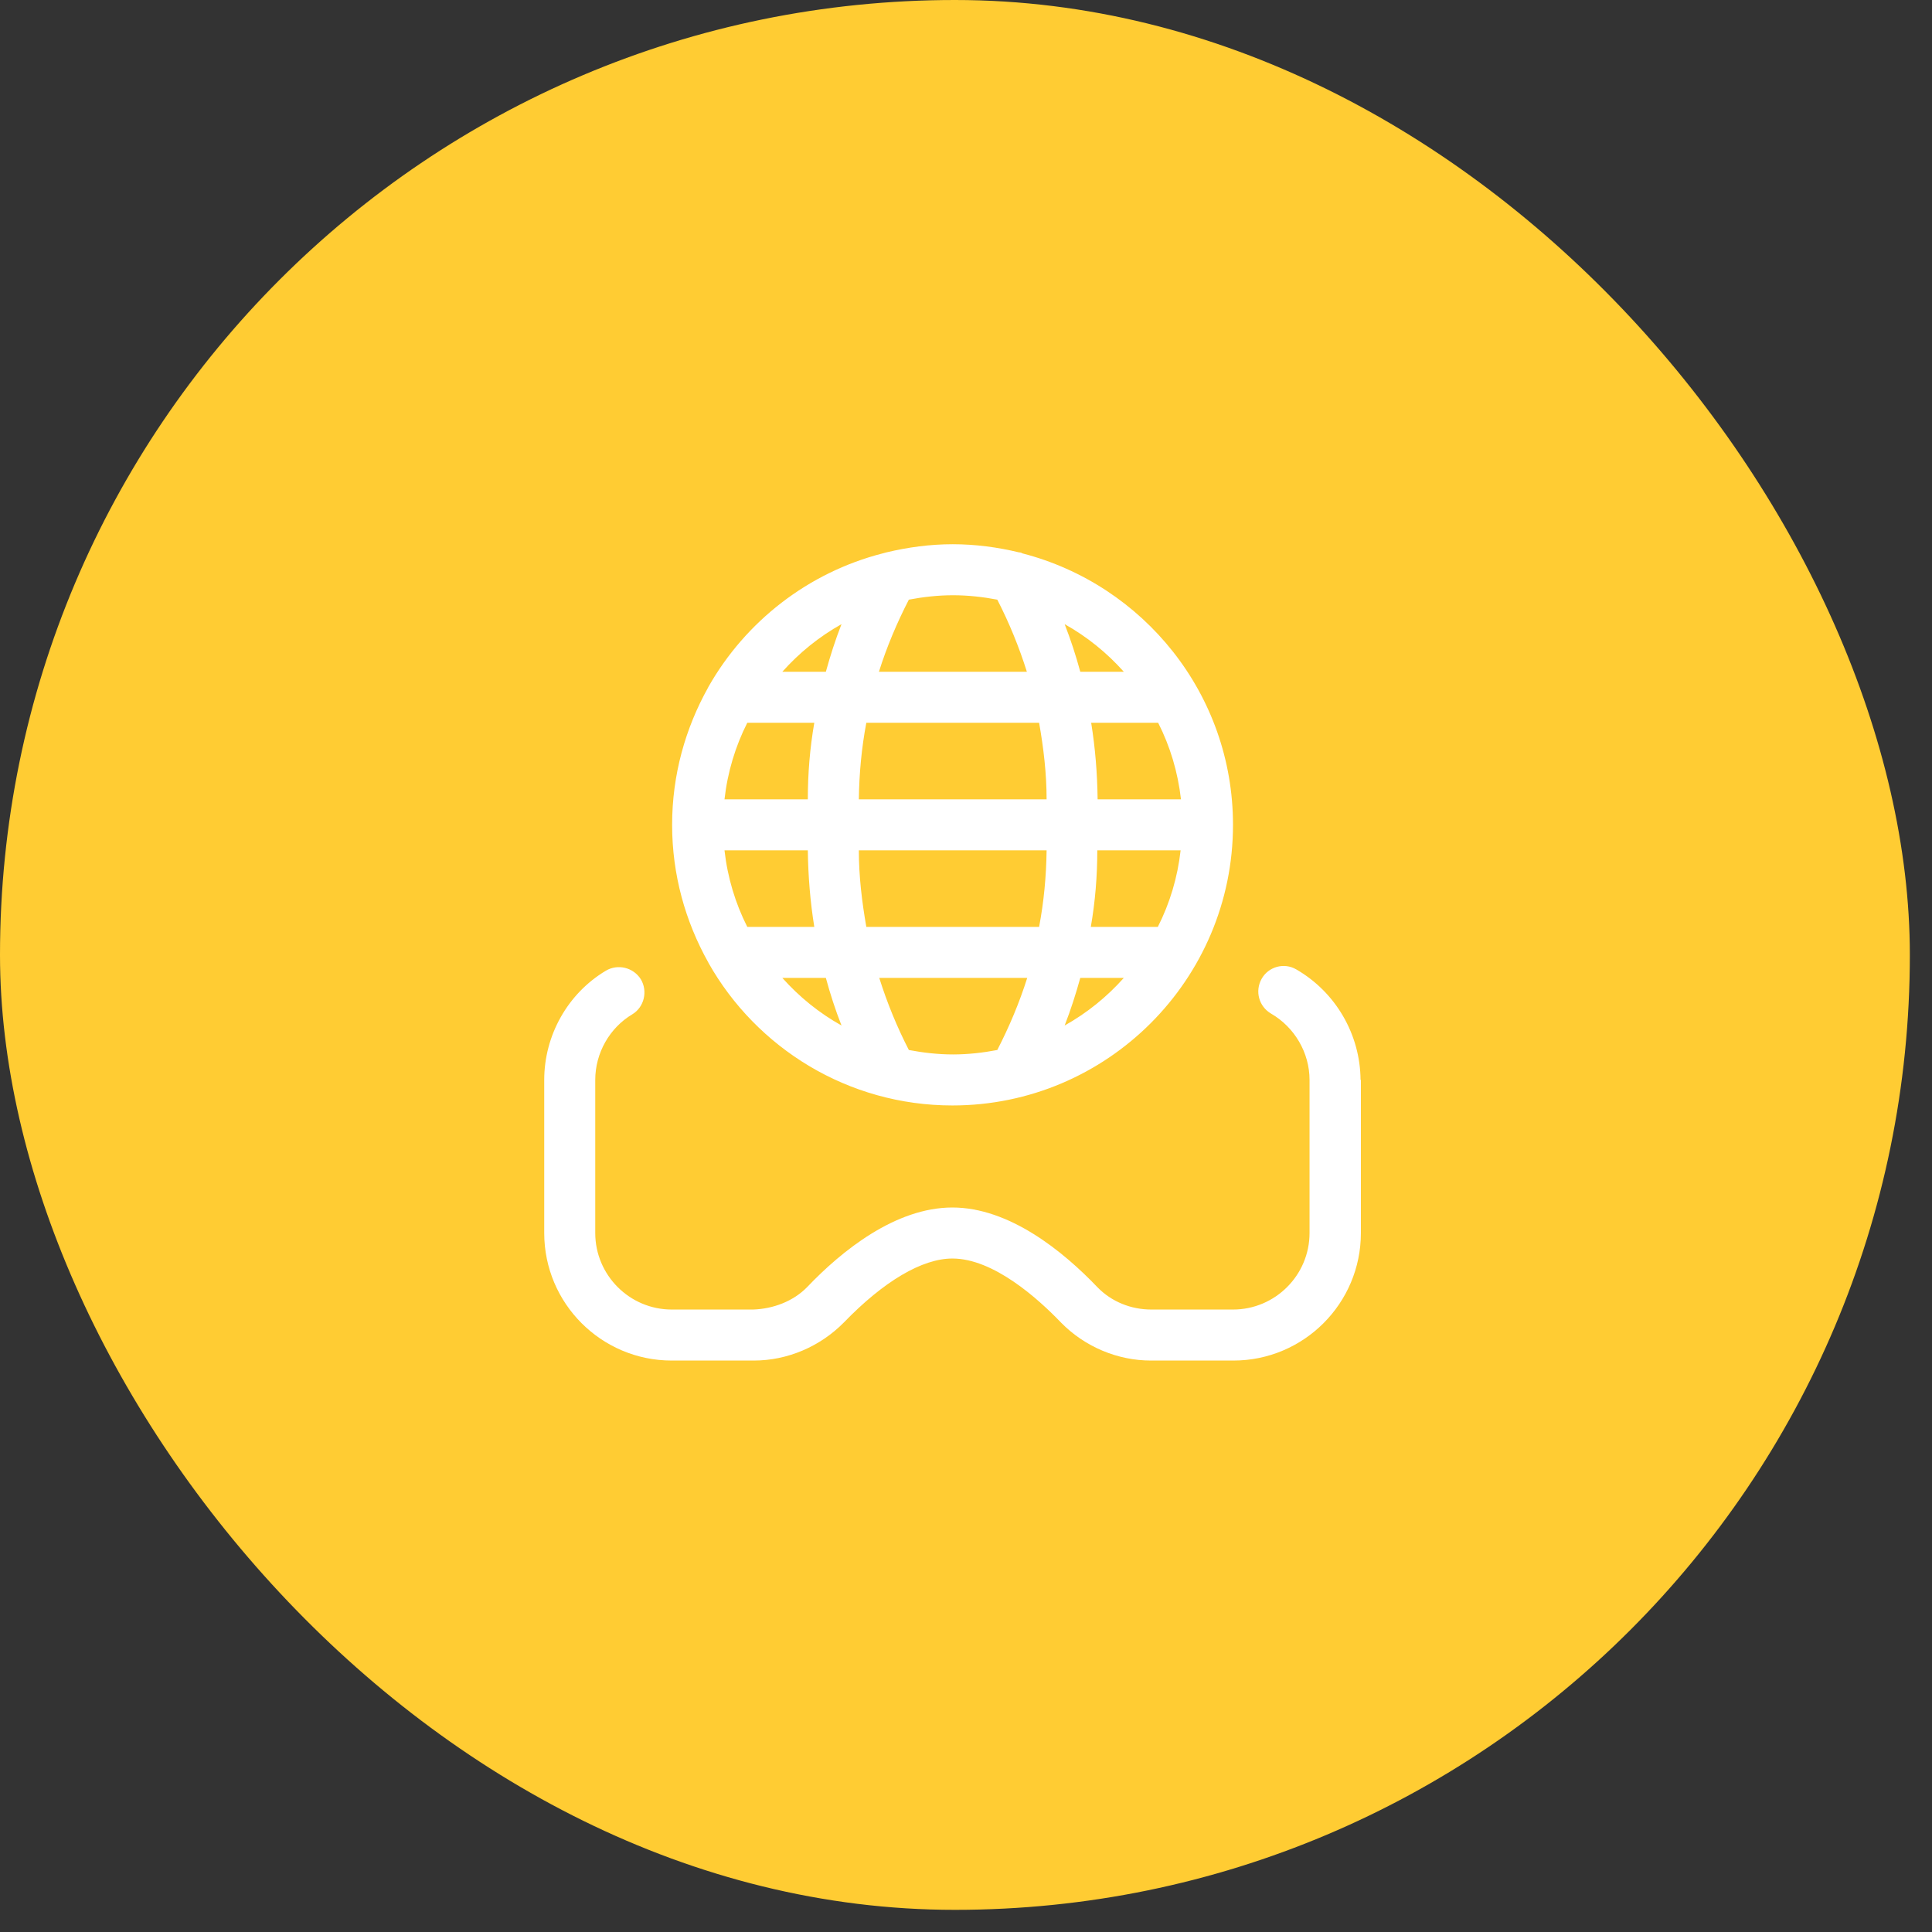<svg width="71" height="71" viewBox="0 0 71 71" fill="none" xmlns="http://www.w3.org/2000/svg">
<rect x="0" y="0" width="71" height="71" fill="#333333" stroke="none"/>
<rect width="70.186" height="70.186" rx="35.093" fill="#FFCC33"/>
<path d="M50.012 39.687V45.312C50.012 47.9 47.912 50 45.325 50H42.3C41.075 50 39.875 49.5 39 48.612C38.15 47.725 36.512 46.25 35 46.25C33.887 46.25 32.475 47.087 31.012 48.6C30.137 49.487 28.937 50 27.7 50H24.687C22.1 50 20 47.9 20 45.312V39.687C20 38.05 20.862 36.512 22.262 35.675C22.7 35.412 23.275 35.55 23.55 35.987C23.812 36.425 23.675 37.012 23.237 37.275C22.4 37.775 21.875 38.7 21.875 39.687V45.312C21.875 46.862 23.137 48.125 24.687 48.125H27.675C28.412 48.1 29.15 47.825 29.662 47.3C30.937 45.962 32.912 44.375 35 44.375C37.087 44.375 39.062 45.975 40.337 47.312C40.85 47.837 41.562 48.125 42.312 48.125H45.312C46.862 48.125 48.125 46.862 48.125 45.312V39.687C48.125 38.687 47.575 37.75 46.712 37.25C46.262 36.987 46.112 36.425 46.362 35.975C46.612 35.525 47.187 35.362 47.637 35.625C49.087 36.462 49.987 38.012 50 39.687H50.012ZM26.025 25.262C26.025 25.262 26.025 25.25 26.037 25.237C27.4 22.837 29.7 21.037 32.437 20.337C32.475 20.325 32.525 20.312 32.575 20.3C33.362 20.112 34.175 20 35.012 20C35.85 20 36.675 20.112 37.45 20.3C37.5 20.3 37.537 20.312 37.575 20.337C42.025 21.487 45.312 25.512 45.312 30.312C45.312 36 40.687 40.625 35 40.625C31.162 40.625 27.8 38.512 26.037 35.387C26.037 35.387 26.037 35.375 26.025 35.362C25.187 33.862 24.7 32.15 24.7 30.312C24.7 28.475 25.187 26.762 26.025 25.262ZM43.387 31.25H40.325C40.325 32.187 40.25 33.125 40.087 34.062H42.55C42.987 33.2 43.275 32.25 43.387 31.25ZM27.462 34.062H29.925C29.775 33.137 29.7 32.2 29.687 31.25H26.625C26.737 32.25 27.025 33.2 27.462 34.062ZM31.837 34.062H38.187C38.362 33.137 38.45 32.2 38.462 31.25H31.562C31.562 32.2 31.675 33.137 31.837 34.062ZM42.562 26.562H40.1C40.25 27.487 40.325 28.425 40.337 29.375H43.4C43.287 28.375 43 27.425 42.562 26.562ZM38.187 26.562H31.837C31.662 27.487 31.575 28.425 31.562 29.375H38.462C38.462 28.425 38.35 27.487 38.187 26.562ZM29.925 26.562H27.462C27.025 27.425 26.737 28.375 26.625 29.375H29.687C29.687 28.437 29.762 27.5 29.925 26.562ZM30.925 37.687C30.7 37.112 30.512 36.537 30.35 35.937H28.75C29.375 36.637 30.1 37.225 30.925 37.687ZM35.025 38.75C35.575 38.75 36.125 38.687 36.65 38.587C37.087 37.737 37.462 36.85 37.75 35.937H32.312C32.6 36.85 32.962 37.737 33.4 38.587C33.925 38.687 34.475 38.75 35.025 38.75ZM41.3 35.937H39.7C39.537 36.525 39.35 37.112 39.125 37.687C39.95 37.225 40.675 36.637 41.3 35.937ZM39.125 22.937C39.35 23.512 39.537 24.087 39.7 24.687H41.3C40.675 23.987 39.95 23.4 39.125 22.937ZM35.025 21.875C34.475 21.875 33.925 21.937 33.4 22.037C32.962 22.887 32.587 23.775 32.3 24.687H37.737C37.45 23.775 37.087 22.887 36.65 22.037C36.125 21.937 35.575 21.875 35.025 21.875ZM28.75 24.687H30.35C30.512 24.1 30.7 23.512 30.925 22.937C30.1 23.4 29.375 23.987 28.75 24.687Z" fill="white"/>
</svg>
